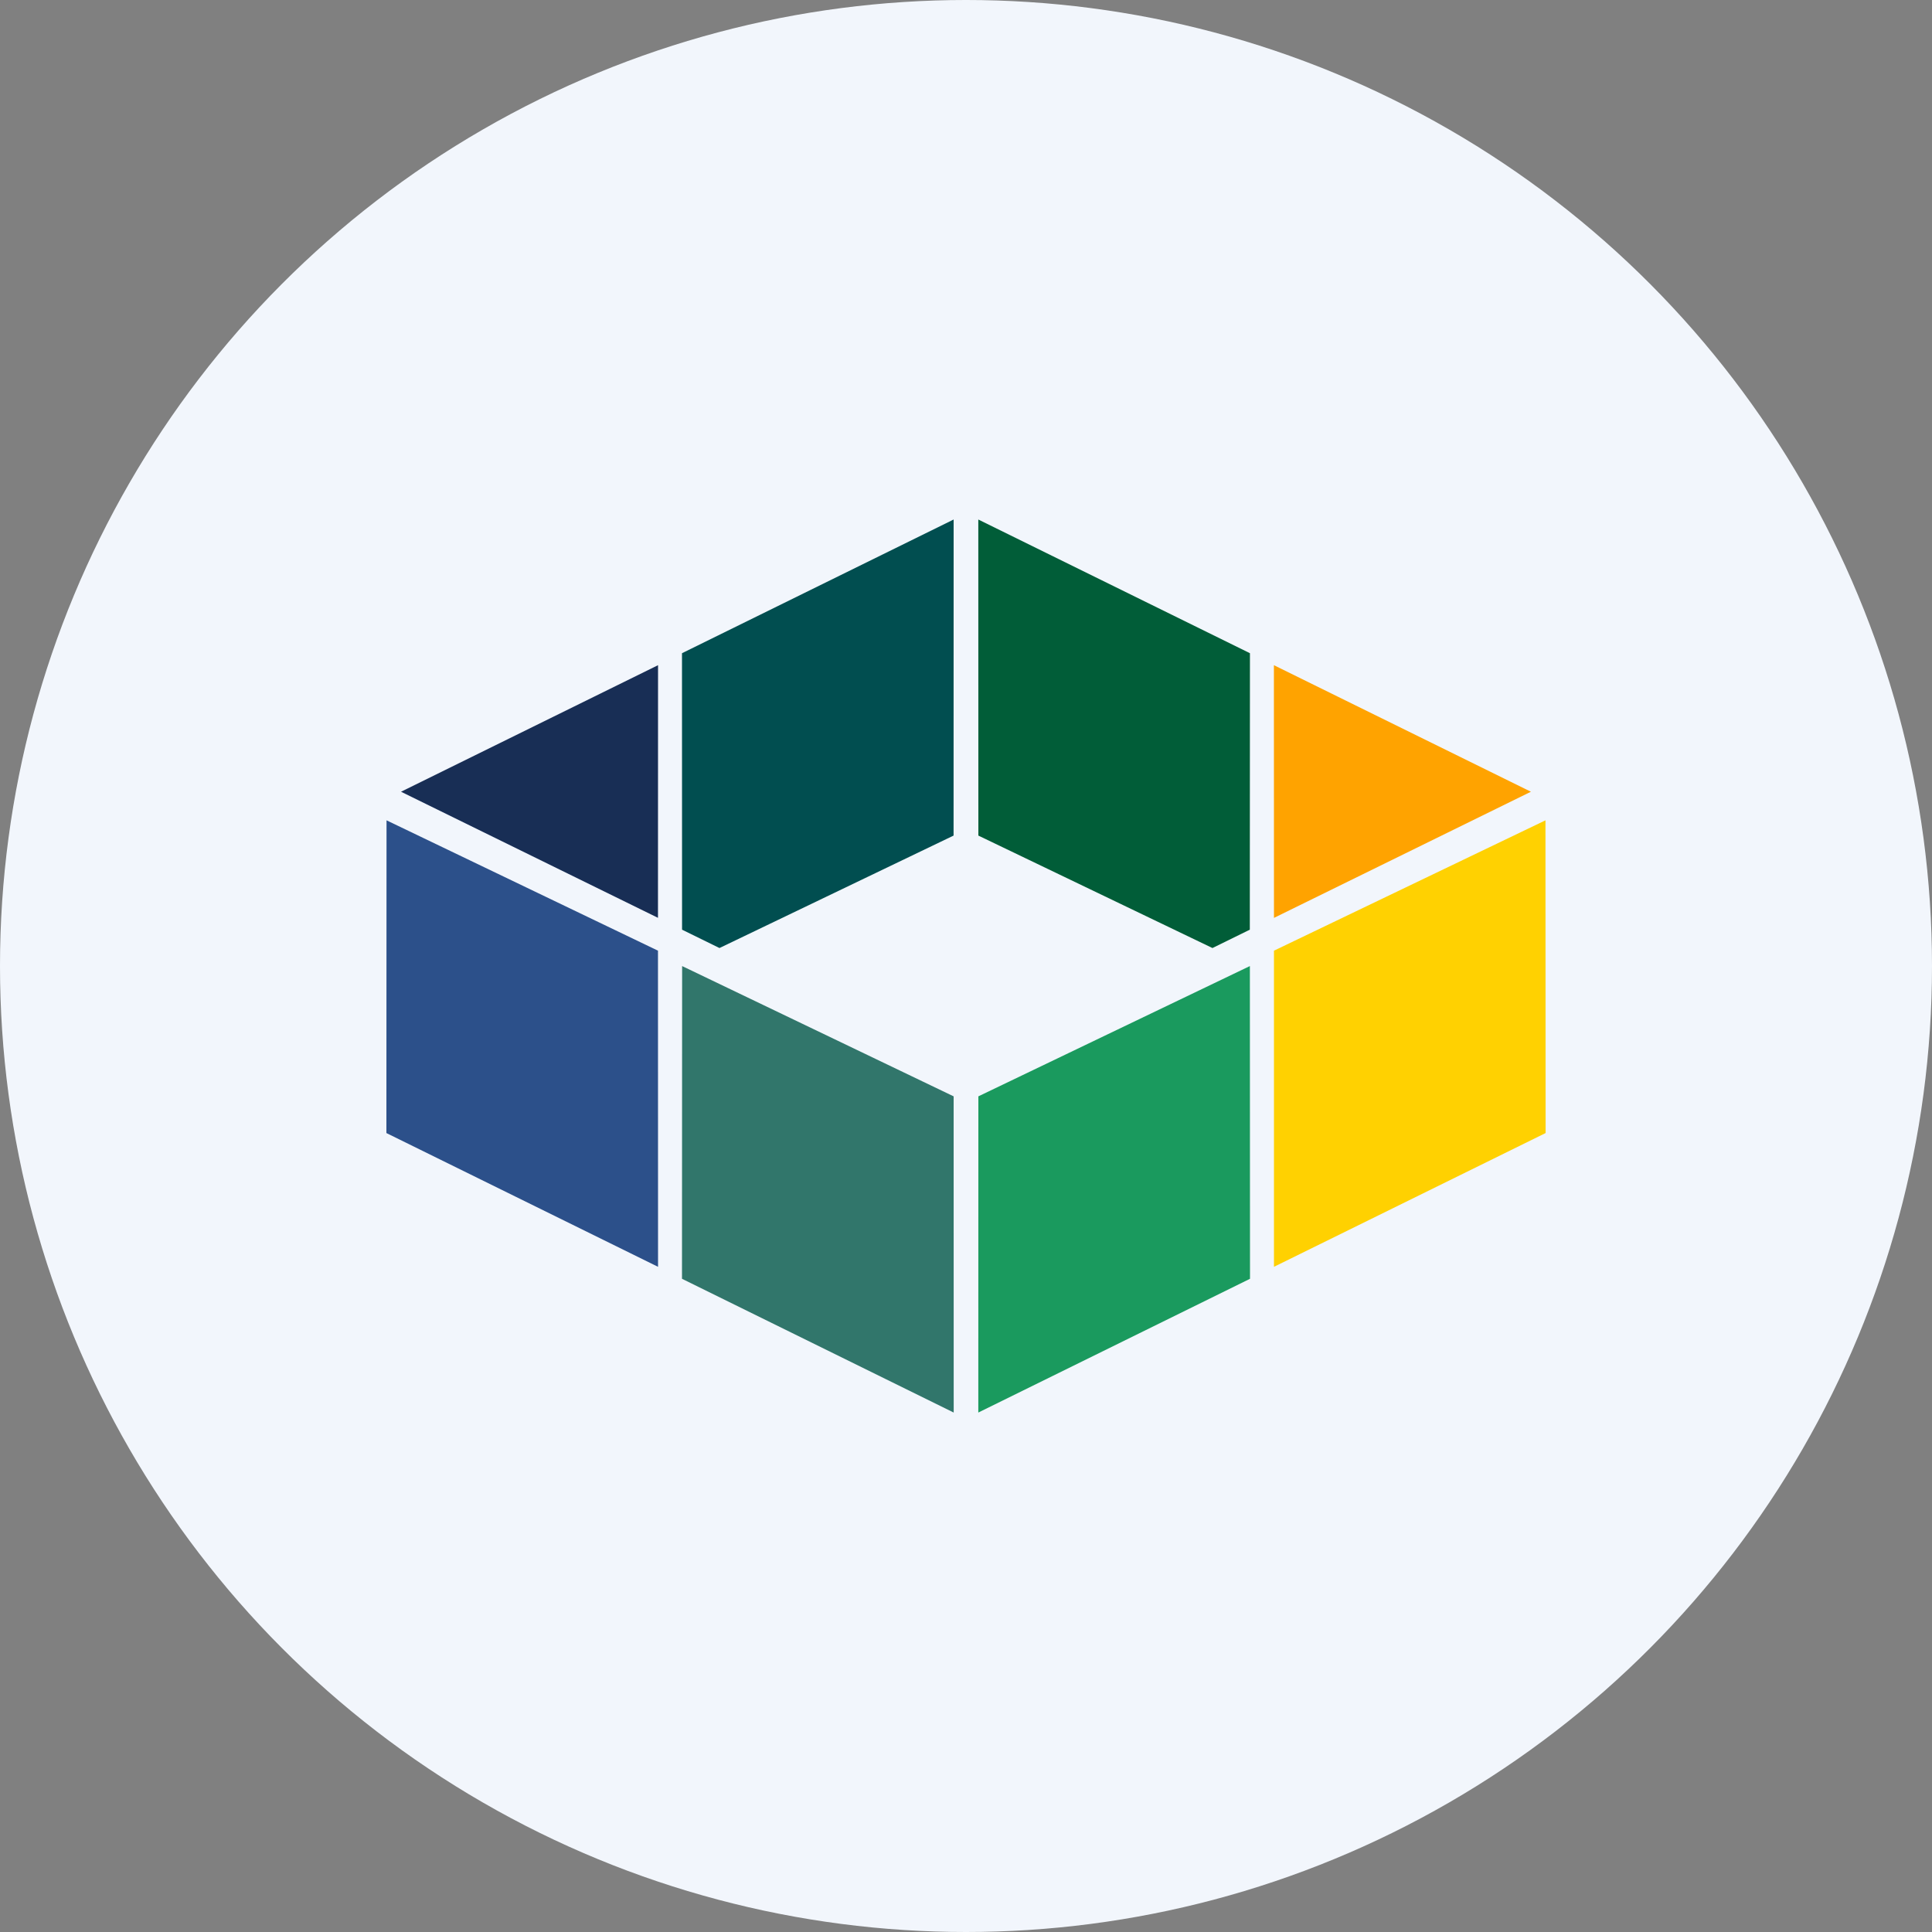 <?xml version='1.0' encoding='utf-8'?>
<svg xmlns="http://www.w3.org/2000/svg" id="Layer_1" data-name="Layer 1" viewBox="0 0 300 300" width="300" height="300"><rect x="0" y="0" width="300" height="300" fill="#808080" stroke="none"/><defs><clipPath id="bz_circular_clip"><circle cx="150.0" cy="150.0" r="150.0" /></clipPath></defs><g clip-path="url(#bz_circular_clip)"><path d="M-1.5-1.5h303v303H-1.5Z" fill="#f2f6fc" /><polygon points="60.02 127.38 102.17 147.62 102.18 196.71 60 175.94 60.02 127.38" fill="#2c508a" /><polygon points="105.92 150.01 148.08 170.24 148.09 219.34 105.9 198.57 105.92 150.01" fill="#31766b" /><polygon points="239.98 127.38 197.82 147.62 197.82 196.71 240 175.94 239.98 127.38" fill="#ffd101" /><polygon points="194.08 150.01 151.92 170.24 151.91 219.34 194.1 198.57 194.08 150.01" fill="#1a9a5e" /><polygon points="102.18 103.29 62.27 122.94 102.17 142.52 102.18 103.29" fill="#182e55" /><polygon points="148.07 129.75 148.08 80.67 105.9 101.43 105.91 144.36 111.72 147.21 148.07 129.75" fill="#014e50" /><polygon points="197.81 103.29 197.82 142.53 237.72 122.94 197.81 103.29" fill="#ffa300" /><polygon points="194.09 101.43 151.91 80.67 151.92 129.75 188.27 147.21 194.07 144.36 194.09 101.43" fill="#015d38" /></g></svg>